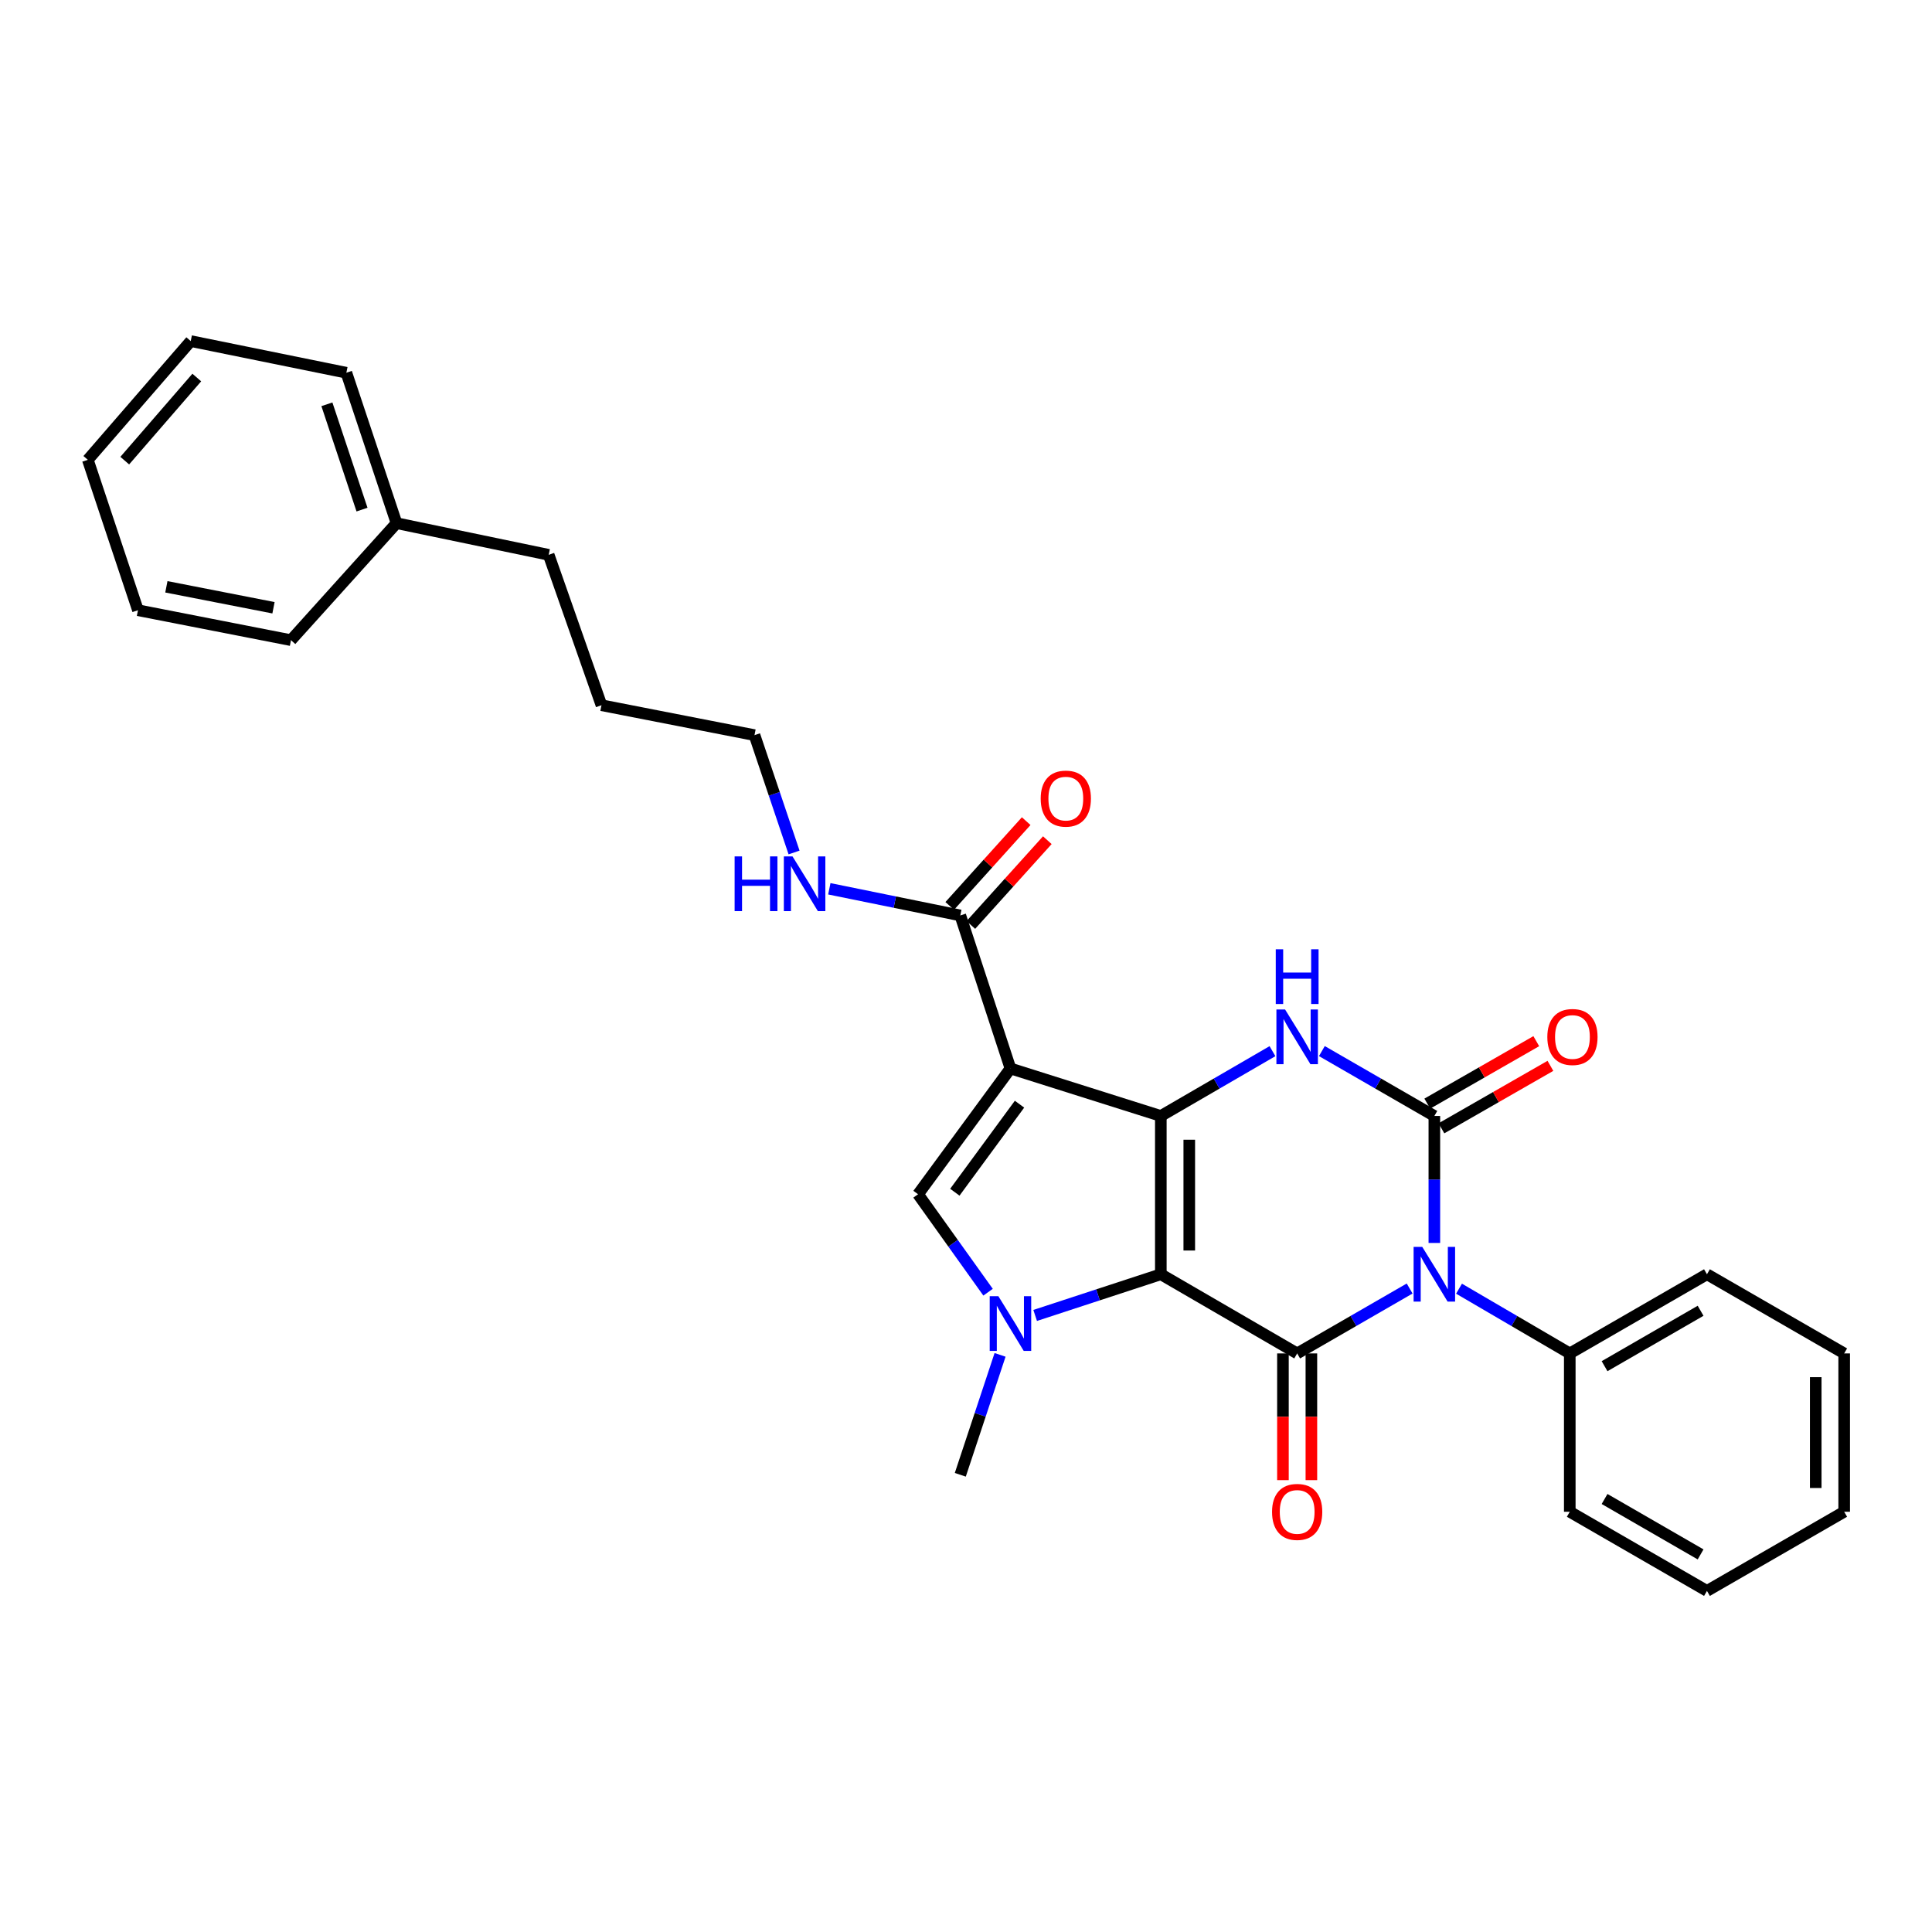 <?xml version='1.0' encoding='iso-8859-1'?>
<svg version='1.1' baseProfile='full'
              xmlns='http://www.w3.org/2000/svg'
                      xmlns:rdkit='http://www.rdkit.org/xml'
                      xmlns:xlink='http://www.w3.org/1999/xlink'
                  xml:space='preserve'
width='1000px' height='1000px' viewBox='0 0 1000 1000'>
<!-- END OF HEADER -->
<rect style='opacity:1.0;fill:#FFFFFF;stroke:none' width='1000' height='1000' x='0' y='0'> </rect>
<path class='bond-0' d='M 600.841,659.556 L 600.841,577.627' style='fill:none;fill-rule:evenodd;stroke:#000000;stroke-width:6px;stroke-linecap:butt;stroke-linejoin:miter;stroke-opacity:1' />
<path class='bond-0' d='M 615.565,647.267 L 615.565,589.916' style='fill:none;fill-rule:evenodd;stroke:#000000;stroke-width:6px;stroke-linecap:butt;stroke-linejoin:miter;stroke-opacity:1' />
<path class='bond-2' d='M 600.841,659.556 L 671.409,700.529' style='fill:none;fill-rule:evenodd;stroke:#000000;stroke-width:6px;stroke-linecap:butt;stroke-linejoin:miter;stroke-opacity:1' />
<path class='bond-5' d='M 600.841,659.556 L 568.319,670.213' style='fill:none;fill-rule:evenodd;stroke:#000000;stroke-width:6px;stroke-linecap:butt;stroke-linejoin:miter;stroke-opacity:1' />
<path class='bond-5' d='M 568.319,670.213 L 535.797,680.87' style='fill:none;fill-rule:evenodd;stroke:#0000FF;stroke-width:6px;stroke-linecap:butt;stroke-linejoin:miter;stroke-opacity:1' />
<path class='bond-3' d='M 600.841,577.627 L 523.01,553.038' style='fill:none;fill-rule:evenodd;stroke:#000000;stroke-width:6px;stroke-linecap:butt;stroke-linejoin:miter;stroke-opacity:1' />
<path class='bond-6' d='M 600.841,577.627 L 629.735,560.854' style='fill:none;fill-rule:evenodd;stroke:#000000;stroke-width:6px;stroke-linecap:butt;stroke-linejoin:miter;stroke-opacity:1' />
<path class='bond-6' d='M 629.735,560.854 L 658.629,544.081' style='fill:none;fill-rule:evenodd;stroke:#0000FF;stroke-width:6px;stroke-linecap:butt;stroke-linejoin:miter;stroke-opacity:1' />
<path class='bond-1' d='M 729.628,666.936 L 700.518,683.732' style='fill:none;fill-rule:evenodd;stroke:#0000FF;stroke-width:6px;stroke-linecap:butt;stroke-linejoin:miter;stroke-opacity:1' />
<path class='bond-1' d='M 700.518,683.732 L 671.409,700.529' style='fill:none;fill-rule:evenodd;stroke:#000000;stroke-width:6px;stroke-linecap:butt;stroke-linejoin:miter;stroke-opacity:1' />
<path class='bond-4' d='M 742.418,643.348 L 742.418,610.487' style='fill:none;fill-rule:evenodd;stroke:#0000FF;stroke-width:6px;stroke-linecap:butt;stroke-linejoin:miter;stroke-opacity:1' />
<path class='bond-4' d='M 742.418,610.487 L 742.418,577.627' style='fill:none;fill-rule:evenodd;stroke:#000000;stroke-width:6px;stroke-linecap:butt;stroke-linejoin:miter;stroke-opacity:1' />
<path class='bond-9' d='M 755.187,667.02 L 783.849,683.775' style='fill:none;fill-rule:evenodd;stroke:#0000FF;stroke-width:6px;stroke-linecap:butt;stroke-linejoin:miter;stroke-opacity:1' />
<path class='bond-9' d='M 783.849,683.775 L 812.511,700.529' style='fill:none;fill-rule:evenodd;stroke:#000000;stroke-width:6px;stroke-linecap:butt;stroke-linejoin:miter;stroke-opacity:1' />
<path class='bond-11' d='M 664.047,700.529 L 664.047,733.321' style='fill:none;fill-rule:evenodd;stroke:#000000;stroke-width:6px;stroke-linecap:butt;stroke-linejoin:miter;stroke-opacity:1' />
<path class='bond-11' d='M 664.047,733.321 L 664.047,766.114' style='fill:none;fill-rule:evenodd;stroke:#FF0000;stroke-width:6px;stroke-linecap:butt;stroke-linejoin:miter;stroke-opacity:1' />
<path class='bond-11' d='M 678.77,700.529 L 678.77,733.321' style='fill:none;fill-rule:evenodd;stroke:#000000;stroke-width:6px;stroke-linecap:butt;stroke-linejoin:miter;stroke-opacity:1' />
<path class='bond-11' d='M 678.77,733.321 L 678.77,766.114' style='fill:none;fill-rule:evenodd;stroke:#FF0000;stroke-width:6px;stroke-linecap:butt;stroke-linejoin:miter;stroke-opacity:1' />
<path class='bond-8' d='M 523.01,553.038 L 497.047,473.833' style='fill:none;fill-rule:evenodd;stroke:#000000;stroke-width:6px;stroke-linecap:butt;stroke-linejoin:miter;stroke-opacity:1' />
<path class='bond-29' d='M 523.01,553.038 L 475.182,618.141' style='fill:none;fill-rule:evenodd;stroke:#000000;stroke-width:6px;stroke-linecap:butt;stroke-linejoin:miter;stroke-opacity:1' />
<path class='bond-29' d='M 527.702,571.521 L 494.222,617.093' style='fill:none;fill-rule:evenodd;stroke:#000000;stroke-width:6px;stroke-linecap:butt;stroke-linejoin:miter;stroke-opacity:1' />
<path class='bond-10' d='M 746.078,584.014 L 774.286,567.847' style='fill:none;fill-rule:evenodd;stroke:#000000;stroke-width:6px;stroke-linecap:butt;stroke-linejoin:miter;stroke-opacity:1' />
<path class='bond-10' d='M 774.286,567.847 L 802.494,551.68' style='fill:none;fill-rule:evenodd;stroke:#FF0000;stroke-width:6px;stroke-linecap:butt;stroke-linejoin:miter;stroke-opacity:1' />
<path class='bond-10' d='M 738.757,571.239 L 766.965,555.073' style='fill:none;fill-rule:evenodd;stroke:#000000;stroke-width:6px;stroke-linecap:butt;stroke-linejoin:miter;stroke-opacity:1' />
<path class='bond-10' d='M 766.965,555.073 L 795.173,538.906' style='fill:none;fill-rule:evenodd;stroke:#FF0000;stroke-width:6px;stroke-linecap:butt;stroke-linejoin:miter;stroke-opacity:1' />
<path class='bond-30' d='M 742.418,577.627 L 713.308,560.833' style='fill:none;fill-rule:evenodd;stroke:#000000;stroke-width:6px;stroke-linecap:butt;stroke-linejoin:miter;stroke-opacity:1' />
<path class='bond-30' d='M 713.308,560.833 L 684.198,544.04' style='fill:none;fill-rule:evenodd;stroke:#0000FF;stroke-width:6px;stroke-linecap:butt;stroke-linejoin:miter;stroke-opacity:1' />
<path class='bond-7' d='M 511.42,668.844 L 493.301,643.493' style='fill:none;fill-rule:evenodd;stroke:#0000FF;stroke-width:6px;stroke-linecap:butt;stroke-linejoin:miter;stroke-opacity:1' />
<path class='bond-7' d='M 493.301,643.493 L 475.182,618.141' style='fill:none;fill-rule:evenodd;stroke:#000000;stroke-width:6px;stroke-linecap:butt;stroke-linejoin:miter;stroke-opacity:1' />
<path class='bond-14' d='M 517.63,701.283 L 507.339,732.316' style='fill:none;fill-rule:evenodd;stroke:#0000FF;stroke-width:6px;stroke-linecap:butt;stroke-linejoin:miter;stroke-opacity:1' />
<path class='bond-14' d='M 507.339,732.316 L 497.047,763.35' style='fill:none;fill-rule:evenodd;stroke:#000000;stroke-width:6px;stroke-linecap:butt;stroke-linejoin:miter;stroke-opacity:1' />
<path class='bond-12' d='M 502.514,478.763 L 522.303,456.823' style='fill:none;fill-rule:evenodd;stroke:#000000;stroke-width:6px;stroke-linecap:butt;stroke-linejoin:miter;stroke-opacity:1' />
<path class='bond-12' d='M 522.303,456.823 L 542.092,434.882' style='fill:none;fill-rule:evenodd;stroke:#FF0000;stroke-width:6px;stroke-linecap:butt;stroke-linejoin:miter;stroke-opacity:1' />
<path class='bond-12' d='M 491.58,468.902 L 511.369,446.961' style='fill:none;fill-rule:evenodd;stroke:#000000;stroke-width:6px;stroke-linecap:butt;stroke-linejoin:miter;stroke-opacity:1' />
<path class='bond-12' d='M 511.369,446.961 L 531.158,425.021' style='fill:none;fill-rule:evenodd;stroke:#FF0000;stroke-width:6px;stroke-linecap:butt;stroke-linejoin:miter;stroke-opacity:1' />
<path class='bond-13' d='M 497.047,473.833 L 463.151,466.934' style='fill:none;fill-rule:evenodd;stroke:#000000;stroke-width:6px;stroke-linecap:butt;stroke-linejoin:miter;stroke-opacity:1' />
<path class='bond-13' d='M 463.151,466.934 L 429.255,460.036' style='fill:none;fill-rule:evenodd;stroke:#0000FF;stroke-width:6px;stroke-linecap:butt;stroke-linejoin:miter;stroke-opacity:1' />
<path class='bond-16' d='M 812.511,700.529 L 883.52,659.556' style='fill:none;fill-rule:evenodd;stroke:#000000;stroke-width:6px;stroke-linecap:butt;stroke-linejoin:miter;stroke-opacity:1' />
<path class='bond-16' d='M 830.521,707.136 L 880.227,678.455' style='fill:none;fill-rule:evenodd;stroke:#000000;stroke-width:6px;stroke-linecap:butt;stroke-linejoin:miter;stroke-opacity:1' />
<path class='bond-17' d='M 812.511,700.529 L 812.511,782.483' style='fill:none;fill-rule:evenodd;stroke:#000000;stroke-width:6px;stroke-linecap:butt;stroke-linejoin:miter;stroke-opacity:1' />
<path class='bond-18' d='M 411.003,441.243 L 400.766,410.872' style='fill:none;fill-rule:evenodd;stroke:#0000FF;stroke-width:6px;stroke-linecap:butt;stroke-linejoin:miter;stroke-opacity:1' />
<path class='bond-18' d='M 400.766,410.872 L 390.529,380.501' style='fill:none;fill-rule:evenodd;stroke:#000000;stroke-width:6px;stroke-linecap:butt;stroke-linejoin:miter;stroke-opacity:1' />
<path class='bond-15' d='M 205.24,270.793 L 283.995,287.177' style='fill:none;fill-rule:evenodd;stroke:#000000;stroke-width:6px;stroke-linecap:butt;stroke-linejoin:miter;stroke-opacity:1' />
<path class='bond-20' d='M 205.24,270.793 L 179.277,192.929' style='fill:none;fill-rule:evenodd;stroke:#000000;stroke-width:6px;stroke-linecap:butt;stroke-linejoin:miter;stroke-opacity:1' />
<path class='bond-20' d='M 187.377,263.771 L 169.203,209.266' style='fill:none;fill-rule:evenodd;stroke:#000000;stroke-width:6px;stroke-linecap:butt;stroke-linejoin:miter;stroke-opacity:1' />
<path class='bond-21' d='M 205.24,270.793 L 150.615,331.348' style='fill:none;fill-rule:evenodd;stroke:#000000;stroke-width:6px;stroke-linecap:butt;stroke-linejoin:miter;stroke-opacity:1' />
<path class='bond-23' d='M 883.52,659.556 L 954.545,700.529' style='fill:none;fill-rule:evenodd;stroke:#000000;stroke-width:6px;stroke-linecap:butt;stroke-linejoin:miter;stroke-opacity:1' />
<path class='bond-24' d='M 812.511,782.483 L 883.52,823.455' style='fill:none;fill-rule:evenodd;stroke:#000000;stroke-width:6px;stroke-linecap:butt;stroke-linejoin:miter;stroke-opacity:1' />
<path class='bond-24' d='M 830.521,775.875 L 880.227,804.556' style='fill:none;fill-rule:evenodd;stroke:#000000;stroke-width:6px;stroke-linecap:butt;stroke-linejoin:miter;stroke-opacity:1' />
<path class='bond-22' d='M 390.529,380.501 L 311.324,365.024' style='fill:none;fill-rule:evenodd;stroke:#000000;stroke-width:6px;stroke-linecap:butt;stroke-linejoin:miter;stroke-opacity:1' />
<path class='bond-19' d='M 283.995,287.177 L 311.324,365.024' style='fill:none;fill-rule:evenodd;stroke:#000000;stroke-width:6px;stroke-linecap:butt;stroke-linejoin:miter;stroke-opacity:1' />
<path class='bond-26' d='M 179.277,192.929 L 98.722,176.545' style='fill:none;fill-rule:evenodd;stroke:#000000;stroke-width:6px;stroke-linecap:butt;stroke-linejoin:miter;stroke-opacity:1' />
<path class='bond-25' d='M 150.615,331.348 L 71.409,315.855' style='fill:none;fill-rule:evenodd;stroke:#000000;stroke-width:6px;stroke-linecap:butt;stroke-linejoin:miter;stroke-opacity:1' />
<path class='bond-25' d='M 141.56,314.574 L 86.116,303.729' style='fill:none;fill-rule:evenodd;stroke:#000000;stroke-width:6px;stroke-linecap:butt;stroke-linejoin:miter;stroke-opacity:1' />
<path class='bond-31' d='M 954.545,700.529 L 954.545,782.483' style='fill:none;fill-rule:evenodd;stroke:#000000;stroke-width:6px;stroke-linecap:butt;stroke-linejoin:miter;stroke-opacity:1' />
<path class='bond-31' d='M 939.822,712.822 L 939.822,770.189' style='fill:none;fill-rule:evenodd;stroke:#000000;stroke-width:6px;stroke-linecap:butt;stroke-linejoin:miter;stroke-opacity:1' />
<path class='bond-27' d='M 883.52,823.455 L 954.545,782.483' style='fill:none;fill-rule:evenodd;stroke:#000000;stroke-width:6px;stroke-linecap:butt;stroke-linejoin:miter;stroke-opacity:1' />
<path class='bond-28' d='M 71.409,315.855 L 45.455,238' style='fill:none;fill-rule:evenodd;stroke:#000000;stroke-width:6px;stroke-linecap:butt;stroke-linejoin:miter;stroke-opacity:1' />
<path class='bond-32' d='M 98.722,176.545 L 45.455,238' style='fill:none;fill-rule:evenodd;stroke:#000000;stroke-width:6px;stroke-linecap:butt;stroke-linejoin:miter;stroke-opacity:1' />
<path class='bond-32' d='M 101.858,195.407 L 64.571,238.425' style='fill:none;fill-rule:evenodd;stroke:#000000;stroke-width:6px;stroke-linecap:butt;stroke-linejoin:miter;stroke-opacity:1' />
<path  class='atom-2' d='M 736.158 645.396
L 745.438 660.396
Q 746.358 661.876, 747.838 664.556
Q 749.318 667.236, 749.398 667.396
L 749.398 645.396
L 753.158 645.396
L 753.158 673.716
L 749.278 673.716
L 739.318 657.316
Q 738.158 655.396, 736.918 653.196
Q 735.718 650.996, 735.358 650.316
L 735.358 673.716
L 731.678 673.716
L 731.678 645.396
L 736.158 645.396
' fill='#0000FF'/>
<path  class='atom-6' d='M 516.75 670.901
L 526.03 685.901
Q 526.95 687.381, 528.43 690.061
Q 529.91 692.741, 529.99 692.901
L 529.99 670.901
L 533.75 670.901
L 533.75 699.221
L 529.87 699.221
L 519.91 682.821
Q 518.75 680.901, 517.51 678.701
Q 516.31 676.501, 515.95 675.821
L 515.95 699.221
L 512.27 699.221
L 512.27 670.901
L 516.75 670.901
' fill='#0000FF'/>
<path  class='atom-7' d='M 665.149 522.502
L 674.429 537.502
Q 675.349 538.982, 676.829 541.662
Q 678.309 544.342, 678.389 544.502
L 678.389 522.502
L 682.149 522.502
L 682.149 550.822
L 678.269 550.822
L 668.309 534.422
Q 667.149 532.502, 665.909 530.302
Q 664.709 528.102, 664.349 527.422
L 664.349 550.822
L 660.669 550.822
L 660.669 522.502
L 665.149 522.502
' fill='#0000FF'/>
<path  class='atom-7' d='M 660.329 491.35
L 664.169 491.35
L 664.169 503.39
L 678.649 503.39
L 678.649 491.35
L 682.489 491.35
L 682.489 519.67
L 678.649 519.67
L 678.649 506.59
L 664.169 506.59
L 664.169 519.67
L 660.329 519.67
L 660.329 491.35
' fill='#0000FF'/>
<path  class='atom-11' d='M 800.893 536.742
Q 800.893 529.942, 804.253 526.142
Q 807.613 522.342, 813.893 522.342
Q 820.173 522.342, 823.533 526.142
Q 826.893 529.942, 826.893 536.742
Q 826.893 543.622, 823.493 547.542
Q 820.093 551.422, 813.893 551.422
Q 807.653 551.422, 804.253 547.542
Q 800.893 543.662, 800.893 536.742
M 813.893 548.222
Q 818.213 548.222, 820.533 545.342
Q 822.893 542.422, 822.893 536.742
Q 822.893 531.182, 820.533 528.382
Q 818.213 525.542, 813.893 525.542
Q 809.573 525.542, 807.213 528.342
Q 804.893 531.142, 804.893 536.742
Q 804.893 542.462, 807.213 545.342
Q 809.573 548.222, 813.893 548.222
' fill='#FF0000'/>
<path  class='atom-12' d='M 658.409 782.563
Q 658.409 775.763, 661.769 771.963
Q 665.129 768.163, 671.409 768.163
Q 677.689 768.163, 681.049 771.963
Q 684.409 775.763, 684.409 782.563
Q 684.409 789.443, 681.009 793.363
Q 677.609 797.243, 671.409 797.243
Q 665.169 797.243, 661.769 793.363
Q 658.409 789.483, 658.409 782.563
M 671.409 794.043
Q 675.729 794.043, 678.049 791.163
Q 680.409 788.243, 680.409 782.563
Q 680.409 777.003, 678.049 774.203
Q 675.729 771.363, 671.409 771.363
Q 667.089 771.363, 664.729 774.163
Q 662.409 776.963, 662.409 782.563
Q 662.409 788.283, 664.729 791.163
Q 667.089 794.043, 671.409 794.043
' fill='#FF0000'/>
<path  class='atom-13' d='M 538.664 413.357
Q 538.664 406.557, 542.024 402.757
Q 545.384 398.957, 551.664 398.957
Q 557.944 398.957, 561.304 402.757
Q 564.664 406.557, 564.664 413.357
Q 564.664 420.237, 561.264 424.157
Q 557.864 428.037, 551.664 428.037
Q 545.424 428.037, 542.024 424.157
Q 538.664 420.277, 538.664 413.357
M 551.664 424.837
Q 555.984 424.837, 558.304 421.957
Q 560.664 419.037, 560.664 413.357
Q 560.664 407.797, 558.304 404.997
Q 555.984 402.157, 551.664 402.157
Q 547.344 402.157, 544.984 404.957
Q 542.664 407.757, 542.664 413.357
Q 542.664 419.077, 544.984 421.957
Q 547.344 424.837, 551.664 424.837
' fill='#FF0000'/>
<path  class='atom-14' d='M 380.239 443.272
L 384.079 443.272
L 384.079 455.312
L 398.559 455.312
L 398.559 443.272
L 402.399 443.272
L 402.399 471.592
L 398.559 471.592
L 398.559 458.512
L 384.079 458.512
L 384.079 471.592
L 380.239 471.592
L 380.239 443.272
' fill='#0000FF'/>
<path  class='atom-14' d='M 410.199 443.272
L 419.479 458.272
Q 420.399 459.752, 421.879 462.432
Q 423.359 465.112, 423.439 465.272
L 423.439 443.272
L 427.199 443.272
L 427.199 471.592
L 423.319 471.592
L 413.359 455.192
Q 412.199 453.272, 410.959 451.072
Q 409.759 448.872, 409.399 448.192
L 409.399 471.592
L 405.719 471.592
L 405.719 443.272
L 410.199 443.272
' fill='#0000FF'/>
</svg>
